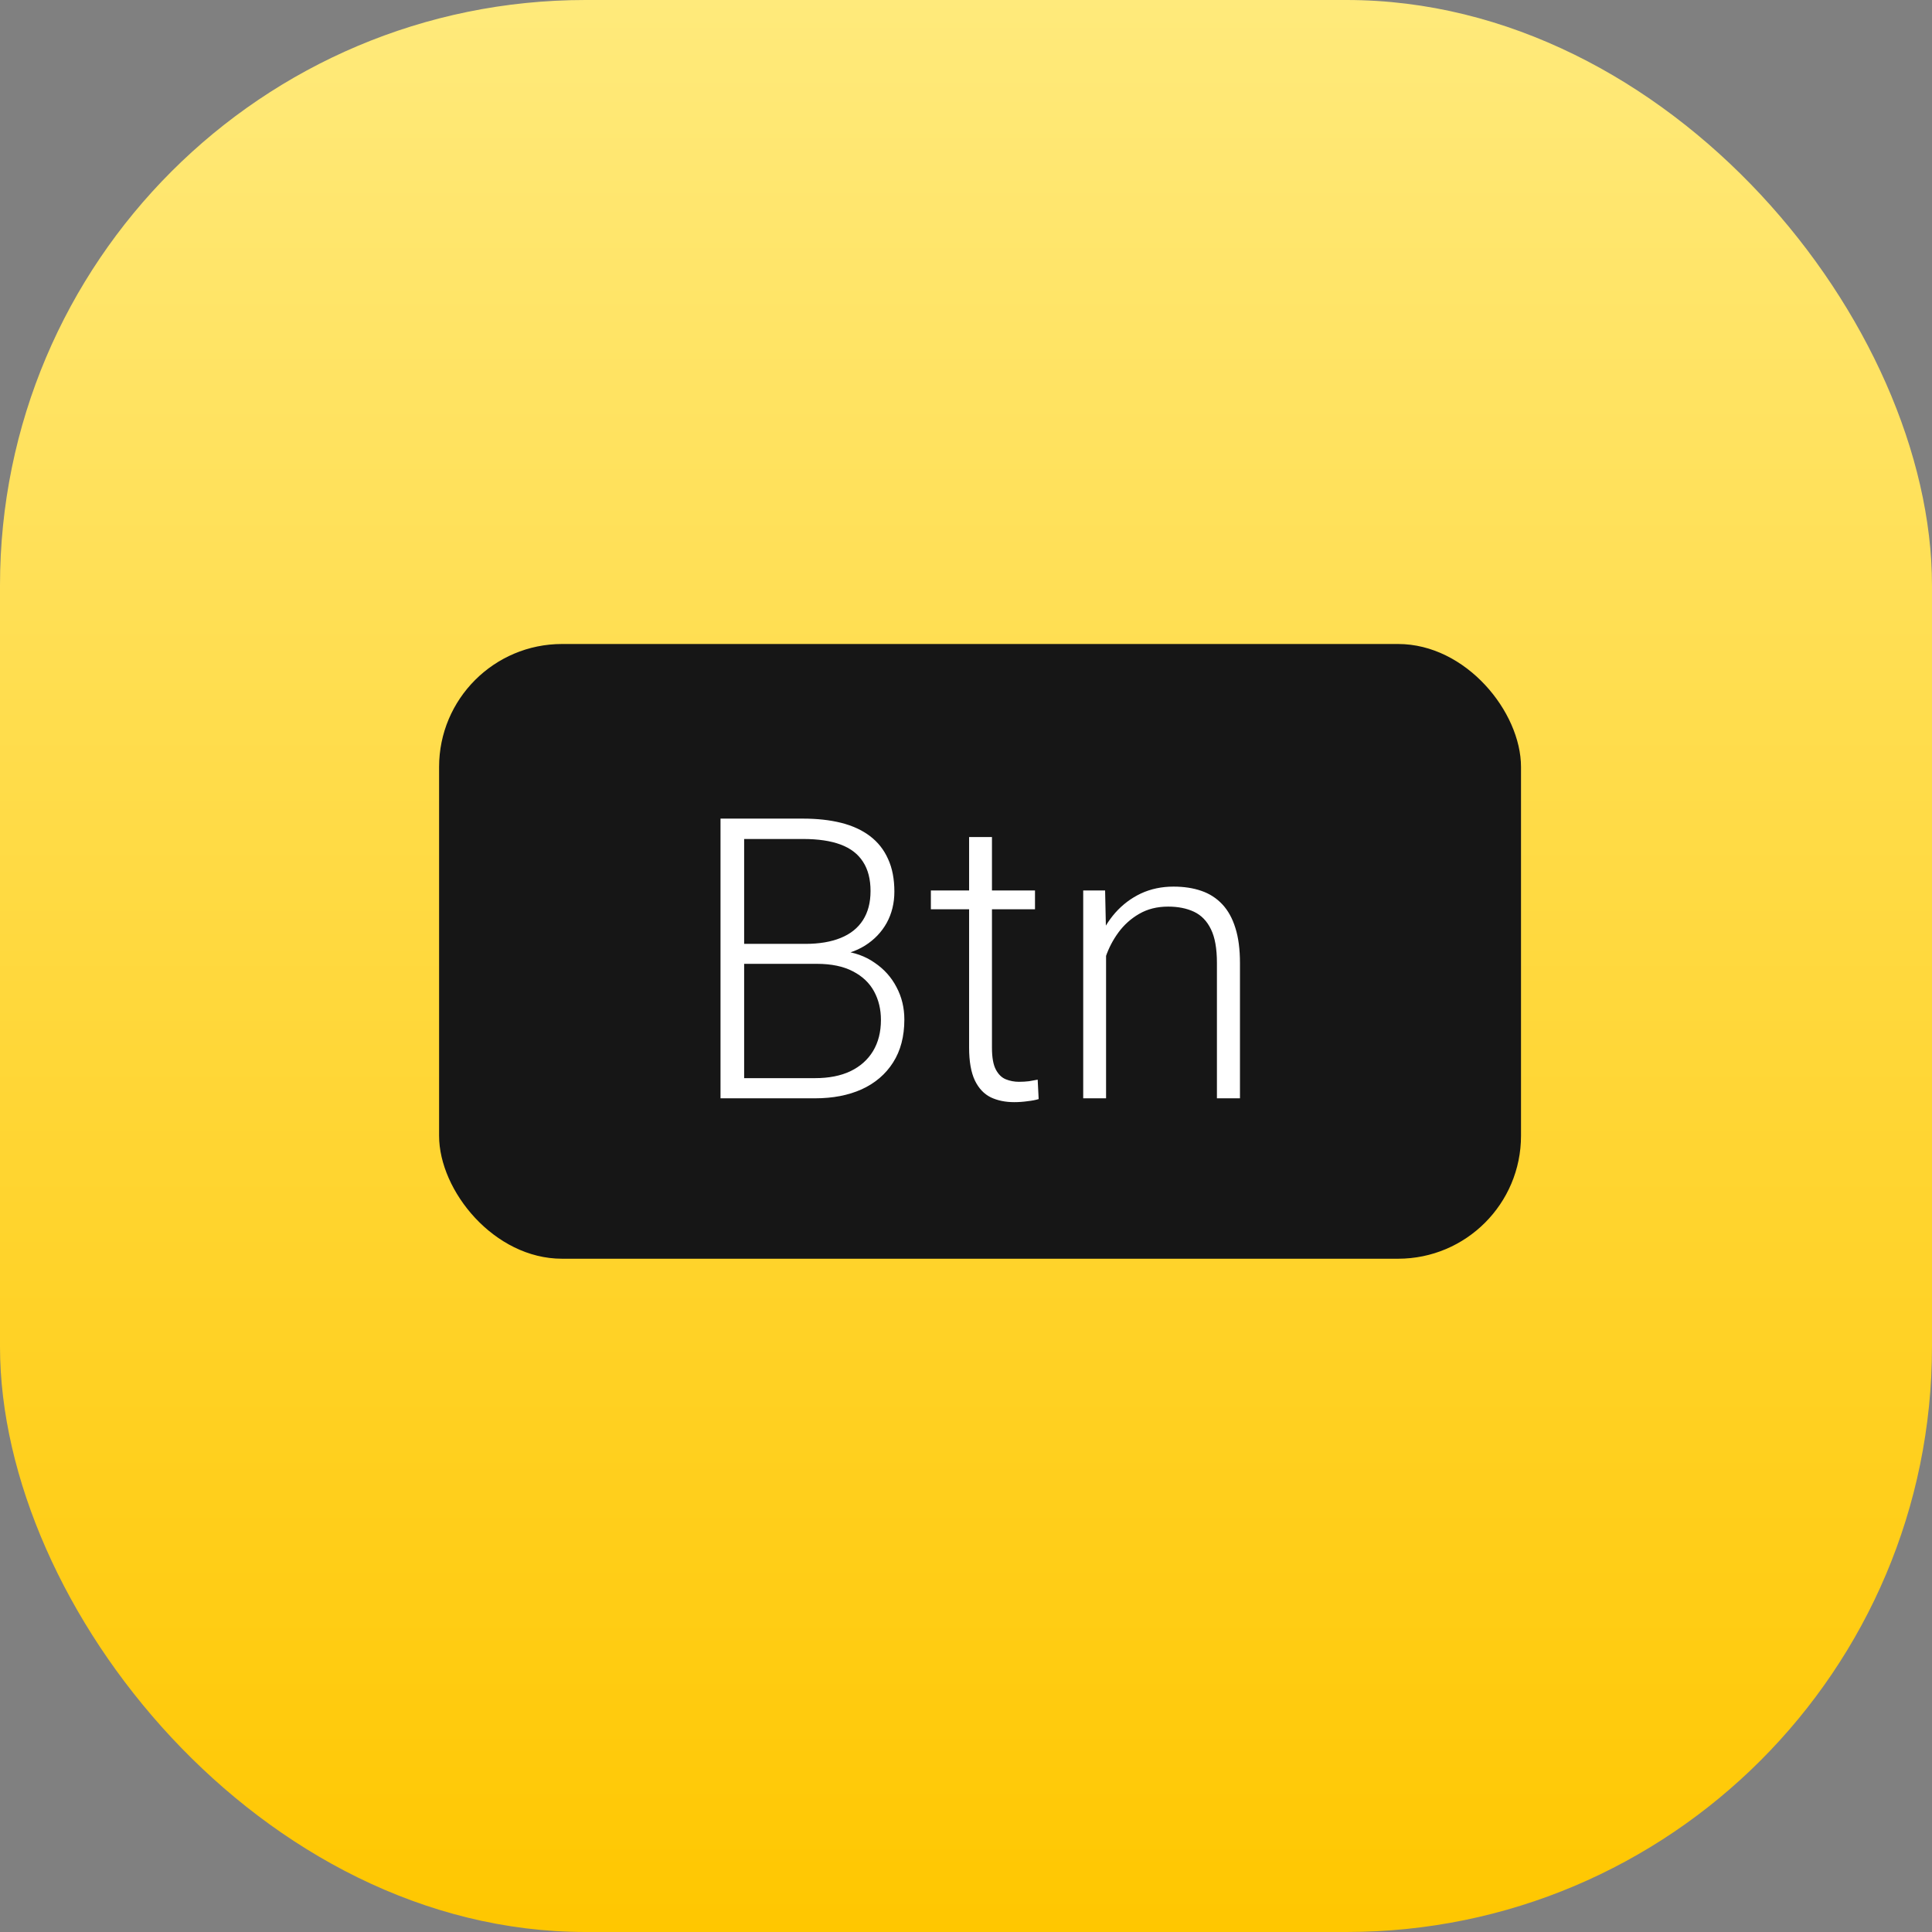 <svg width="66" height="66" viewBox="0 0 66 66" fill="none" xmlns="http://www.w3.org/2000/svg">
<rect x="0" y="0" width="66" height="66" fill="#808080" stroke="none"/>
<rect width="66" height="66" rx="20" fill="url(#paint0_linear_503_54)"/>
<rect x="15" y="22" width="36.96" height="21" rx="4.2" fill="#161616"/>
<path d="M27.902 32.926H25.211L25.198 32.244H27.515C27.987 32.244 28.39 32.176 28.722 32.04C29.055 31.905 29.306 31.703 29.477 31.437C29.652 31.165 29.739 30.833 29.739 30.439C29.739 30.037 29.654 29.704 29.483 29.442C29.313 29.175 29.057 28.978 28.716 28.851C28.374 28.724 27.946 28.661 27.429 28.661H25.421V37.52H24.614V27.965H27.429C27.915 27.965 28.35 28.013 28.735 28.109C29.12 28.206 29.448 28.357 29.72 28.562C29.991 28.768 30.197 29.028 30.337 29.343C30.481 29.654 30.553 30.026 30.553 30.459C30.553 30.852 30.466 31.209 30.291 31.528C30.116 31.843 29.868 32.102 29.549 32.303C29.234 32.5 28.856 32.622 28.414 32.67L27.902 32.926ZM27.843 37.52H24.955L25.369 36.831H27.843C28.315 36.831 28.718 36.752 29.05 36.595C29.387 36.433 29.645 36.203 29.825 35.906C30.004 35.608 30.094 35.254 30.094 34.843C30.094 34.479 30.015 34.153 29.858 33.865C29.7 33.576 29.459 33.348 29.136 33.182C28.812 33.012 28.401 32.926 27.902 32.926H26.228L26.242 32.244H28.611L28.755 32.487C29.184 32.53 29.558 32.664 29.877 32.887C30.201 33.106 30.45 33.383 30.625 33.72C30.805 34.057 30.894 34.427 30.894 34.829C30.894 35.407 30.765 35.897 30.507 36.299C30.253 36.697 29.897 37.002 29.438 37.212C28.983 37.417 28.451 37.52 27.843 37.52ZM35.357 30.419V31.062H31.8V30.419H35.357ZM33.106 28.595H33.887V35.794C33.887 36.122 33.931 36.369 34.018 36.536C34.106 36.702 34.219 36.813 34.359 36.87C34.499 36.927 34.65 36.956 34.812 36.956C34.93 36.956 35.044 36.949 35.153 36.936C35.263 36.918 35.361 36.901 35.449 36.883L35.482 37.546C35.385 37.577 35.261 37.601 35.108 37.618C34.954 37.64 34.801 37.651 34.648 37.651C34.346 37.651 34.079 37.597 33.847 37.487C33.616 37.373 33.434 37.181 33.303 36.91C33.172 36.634 33.106 36.26 33.106 35.788V28.595ZM37.785 31.935V37.52H37.004V30.419H37.752L37.785 31.935ZM37.608 33.53L37.26 33.333C37.286 32.913 37.372 32.519 37.516 32.152C37.66 31.784 37.855 31.461 38.1 31.181C38.349 30.901 38.64 30.682 38.973 30.524C39.31 30.367 39.682 30.288 40.088 30.288C40.443 30.288 40.76 30.336 41.04 30.433C41.32 30.529 41.558 30.682 41.755 30.892C41.952 31.102 42.101 31.371 42.202 31.699C42.307 32.027 42.359 32.428 42.359 32.9V37.52H41.572V32.893C41.572 32.403 41.504 32.021 41.368 31.745C41.233 31.465 41.04 31.266 40.791 31.148C40.541 31.03 40.246 30.971 39.905 30.971C39.528 30.971 39.198 31.054 38.914 31.22C38.634 31.382 38.398 31.594 38.205 31.857C38.017 32.115 37.873 32.392 37.772 32.69C37.671 32.983 37.617 33.263 37.608 33.53Z" fill="white"/>
<defs>
<linearGradient id="paint0_linear_503_54" x1="33" y1="0" x2="33" y2="66" gradientUnits="userSpaceOnUse">
<stop stop-color="#FFEA7B"/>
<stop offset="1" stop-color="#FFC700"/>
</linearGradient>
</defs>
</svg>
